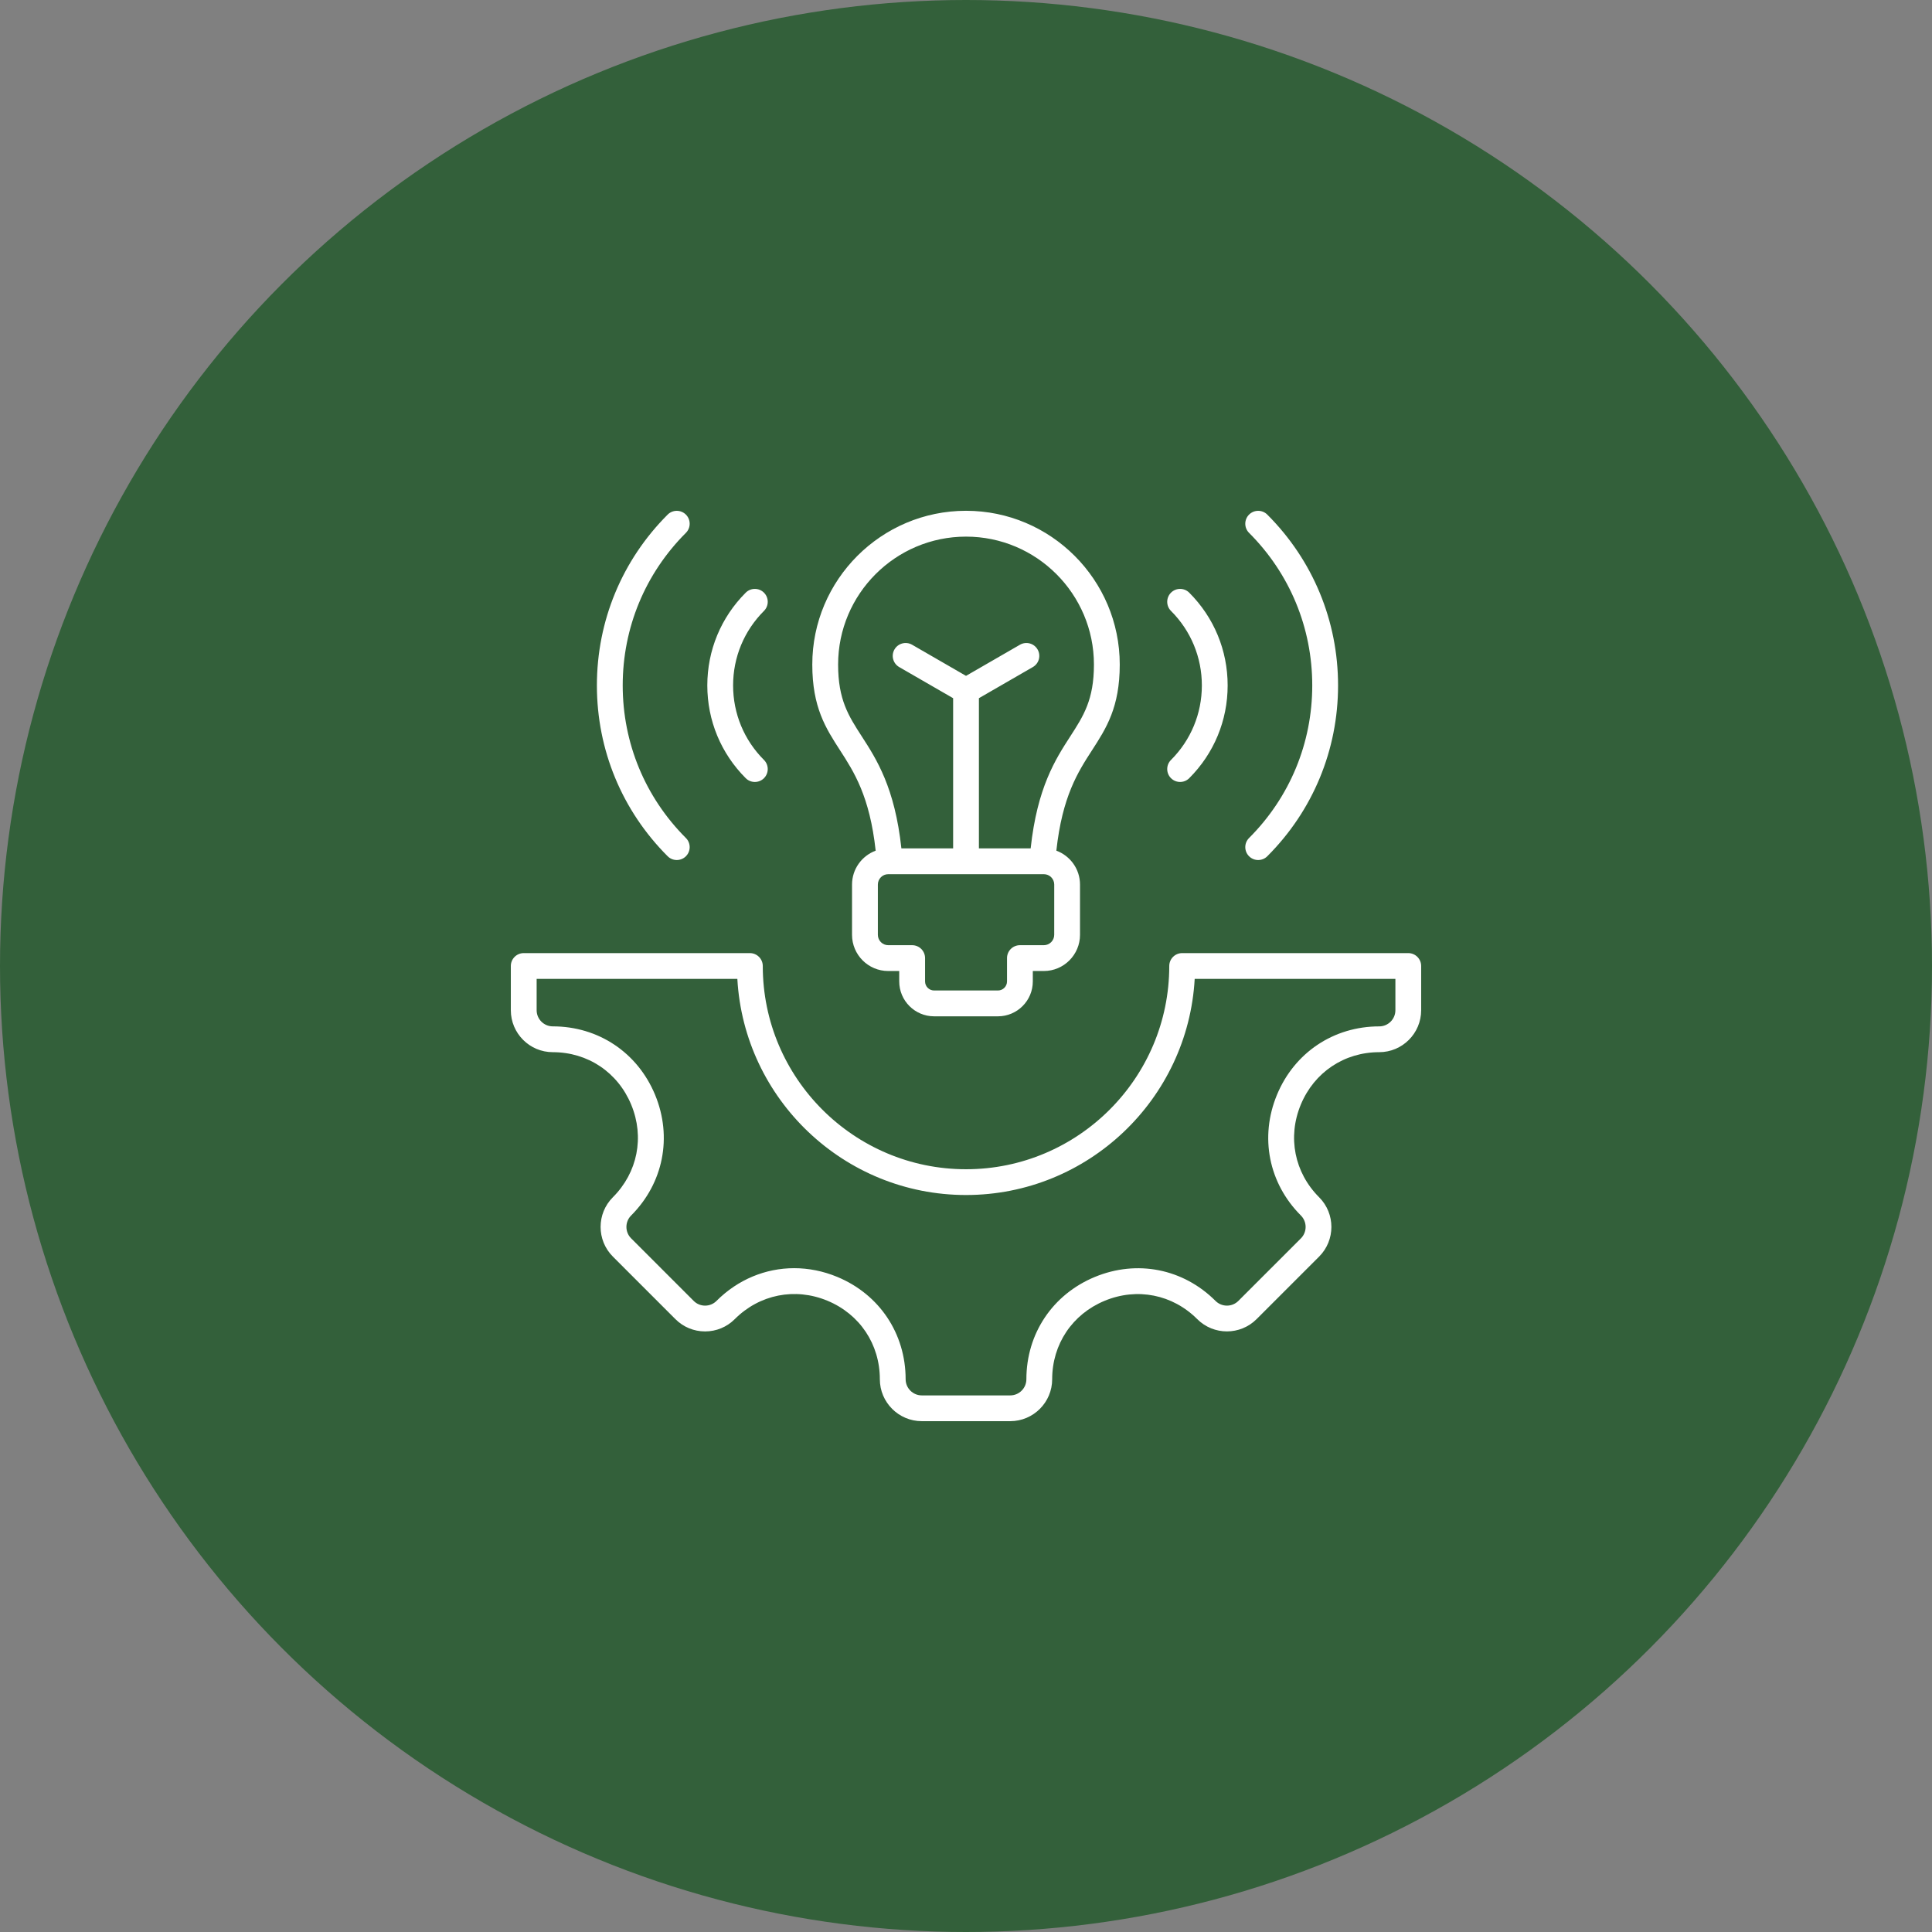 <?xml version="1.0" encoding="UTF-8"?> <svg xmlns="http://www.w3.org/2000/svg" xmlns:xlink="http://www.w3.org/1999/xlink" fill="none" height="86" viewBox="0 0 86 86" width="86"><rect x="0" y="0" width="86" height="86" fill="#808080" stroke="none"/><clipPath id="a"><path d="m22 22h42v42h-42z"></path></clipPath><circle cx="43" cy="43" fill="#33603a" r="43"></circle><g clip-path="url(#a)"><path d="m62.688 42.426h-10.066c-.317 0-.574.257-.574.574 0 4.988-4.058 9.047-9.047 9.047s-9.047-4.058-9.047-9.047c0-.317-.257-.574-.574-.574h-10.067c-.317 0-.574.257-.574.574v1.969c0 1.03.838 1.867 1.867 1.867 1.557 0 2.895.895 3.492 2.337.597 1.441.284 3.021-.817 4.121-.728.728-.728 1.913 0 2.641l2.784 2.784c.353.353.822.547 1.321.547.499 0 .968-.194 1.321-.547 1.102-1.102 2.682-1.417 4.123-.82 1.441.597 2.335 1.936 2.335 3.495 0 1.03.838 1.867 1.867 1.867h3.937c1.03 0 1.867-.838 1.867-1.867 0-1.557.895-2.895 2.337-3.492 1.441-.597 3.021-.284 4.121.817.728.728 1.913.728 2.641 0l2.784-2.784c.728-.728.728-1.913 0-2.641-1.101-1.101-1.414-2.68-.817-4.121.597-1.441 1.935-2.337 3.492-2.337 1.03 0 1.867-.838 1.867-1.867v-1.969c0-.317-.257-.574-.574-.574zm-.574 2.543c0 .396-.323.719-.719.719-2.03 0-3.775 1.167-4.553 3.046-.778 1.879-.37 3.937 1.066 5.373.28.28.28.737 0 1.017l-2.784 2.784c-.28.28-.737.28-1.017 0-1.436-1.435-3.494-1.844-5.373-1.066-1.879.778-3.046 2.523-3.046 4.553 0 .396-.323.719-.719.719h-3.937c-.396 0-.719-.323-.719-.719 0-2.032-1.167-3.778-3.044-4.556-.629-.261-1.279-.388-1.919-.388-1.269 0-2.5.501-3.456 1.457-.136.136-.316.21-.508.21-.192 0-.373-.075-.508-.211l-2.784-2.784c-.28-.28-.28-.737 0-1.017 1.435-1.435 1.844-3.494 1.066-5.373-.778-1.879-2.523-3.046-4.553-3.046-.397 0-.719-.323-.719-.719v-1.395h8.934c.299 5.355 4.75 9.621 10.179 9.621s9.88-4.266 10.179-9.621h8.934zm-23.134-7.103c-.614.228-1.053.817-1.053 1.509v2.237c0 .888.722 1.611 1.61 1.611h.491v.465c0 .856.696 1.552 1.552 1.552h2.842c.856 0 1.552-.696 1.552-1.552v-.465h.491c.888 0 1.61-.723 1.61-1.611v-2.237c0-.692-.439-1.282-1.053-1.509.265-2.422.964-3.505 1.587-4.468.635-.983 1.235-1.912 1.235-3.818 0-3.773-3.07-6.843-6.843-6.843s-6.843 3.07-6.843 6.843c0 1.906.6 2.835 1.235 3.818.622.963 1.322 2.046 1.586 4.468zm7.947 3.746c0 .255-.207.462-.462.462h-1.065c-.317 0-.574.257-.574.574v1.039c0 .222-.181.403-.403.403h-2.842c-.223 0-.403-.181-.403-.403v-1.039c0-.317-.257-.574-.574-.574h-1.065c-.255 0-.462-.207-.462-.462v-2.237c0-.255.207-.462.462-.462h6.927c.255 0 .462.207.462.462zm-3.926-17.725c3.14 0 5.694 2.554 5.694 5.694 0 1.567-.464 2.285-1.051 3.194-.661 1.022-1.473 2.28-1.766 4.99h-2.303v-6.686l2.401-1.386c.275-.159.369-.51.21-.784-.159-.275-.51-.368-.784-.21l-2.401 1.386-2.401-1.386c-.275-.158-.626-.064-.784.21-.159.275-.064.626.21.784l2.401 1.386v6.686h-2.303c-.293-2.709-1.105-3.967-1.766-4.99-.587-.909-1.051-1.627-1.051-3.194 0-3.14 2.554-5.694 5.694-5.694zm9.124 9.941c.886-.886 1.374-2.064 1.374-3.317s-.488-2.431-1.374-3.317c-.224-.224-.224-.588 0-.812.224-.224.588-.224.812 0 1.103 1.103 1.71 2.569 1.71 4.129s-.607 3.026-1.71 4.129c-.112.112-.259.168-.406.168s-.294-.056-.406-.168c-.224-.224-.224-.588 0-.812zm3.475 3.475c1.814-1.814 2.813-4.226 2.813-6.792 0-2.566-.999-4.978-2.813-6.792-.224-.224-.224-.588 0-.812.224-.224.588-.224.812 0 2.031 2.031 3.15 4.732 3.15 7.604s-1.119 5.573-3.15 7.604c-.112.112-.259.168-.406.168-.147 0-.294-.056-.406-.168-.224-.224-.224-.588 0-.812zm-22.405-2.663c-1.103-1.103-1.71-2.569-1.71-4.129 0-1.56.607-3.026 1.71-4.129.224-.224.588-.224.812 0s.224.588-0.0.812c-.886.886-1.374 2.064-1.374 3.317s.488 2.431 1.374 3.317c.224.224.224.588 0.0.812-.112.112-.259.168-.406.168-.147 0-.294-.056-.406-.168zm-3.475 3.475c-2.031-2.031-3.15-4.732-3.15-7.604s1.119-5.573 3.15-7.604c.224-.224.588-.224.812 0 .224.224.224.588 0 .812-1.814 1.814-2.813 4.226-2.813 6.792 0 2.566.999 4.978 2.813 6.792.224.224.224.588 0 .812-.112.112-.259.168-.406.168s-.294-.056-.406-.168z" fill="#fff"></path></g></svg> 